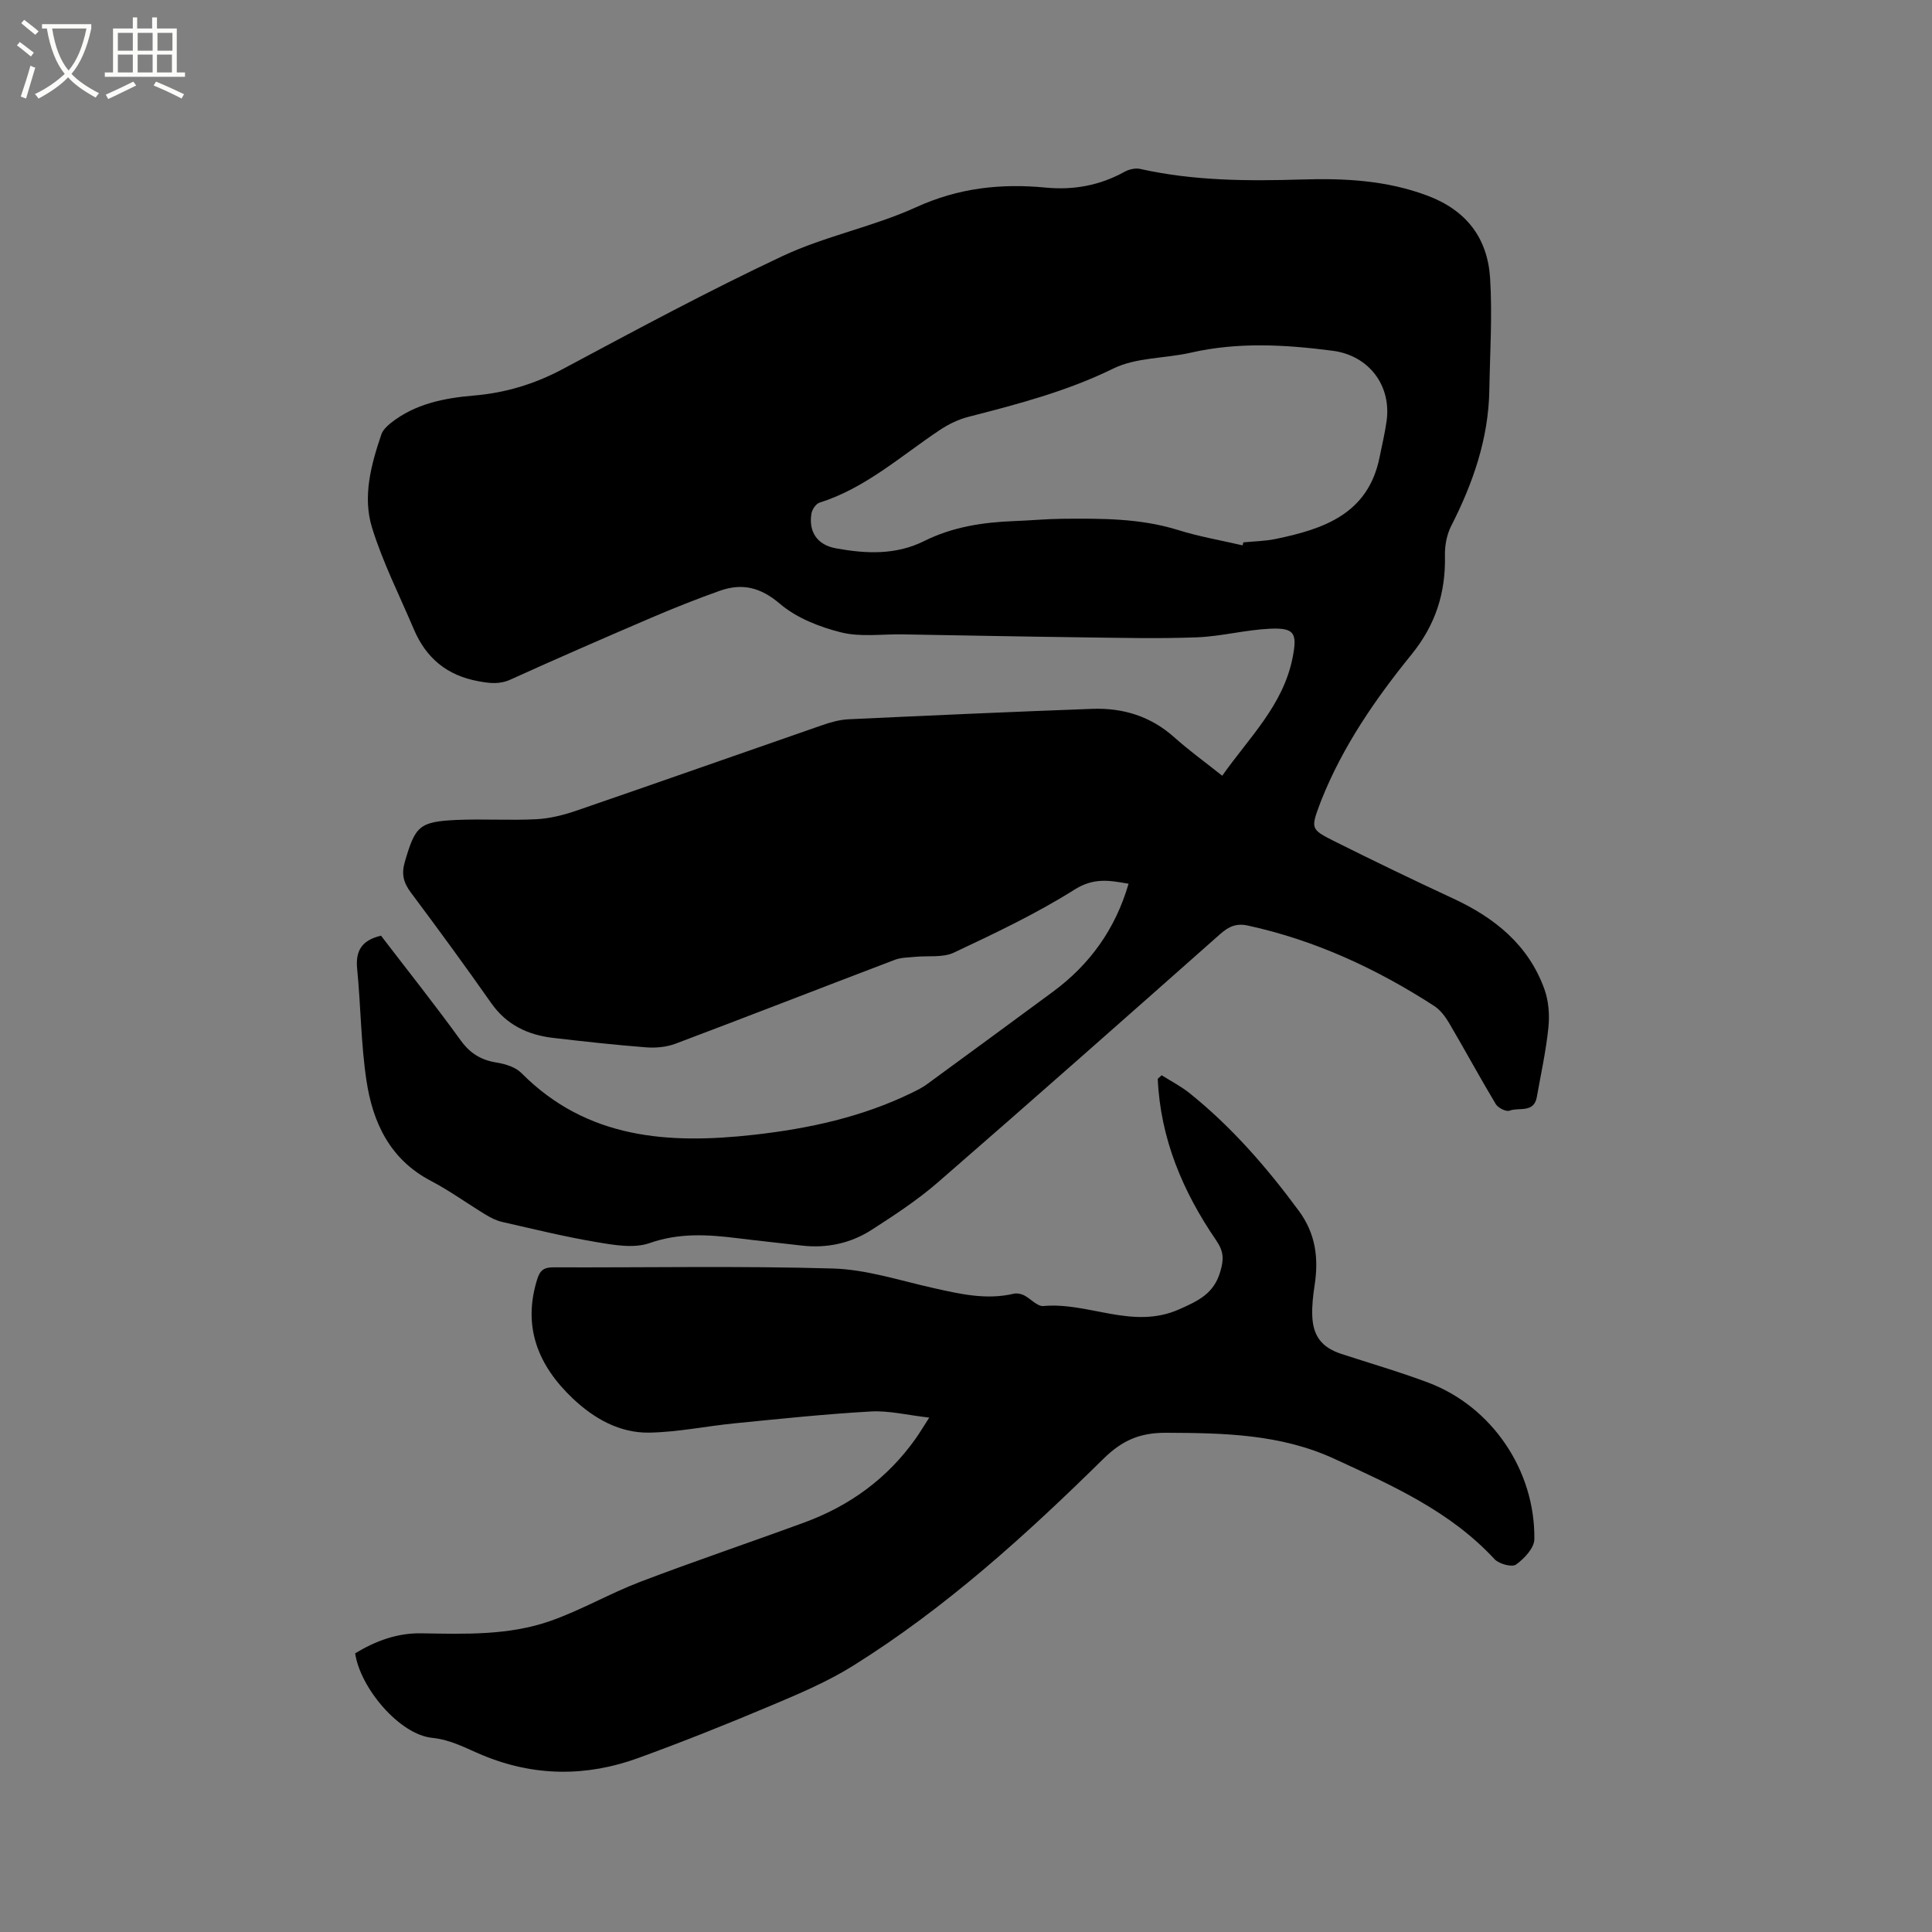 <svg enable-background="new 0 0 400 400" viewBox="0 0 400 400" xmlns="http://www.w3.org/2000/svg"><rect x="0" y="0" width="400" height="400" fill="#808080" stroke="none"/><path d="m6.4 11.7c-1-.8-1.9-1.6-2.9-2.3l.6-.7c.9.7 1.9 1.4 2.9 2.2zm-2.1 8.3c.7-2.1 1.4-4.2 2-6.4.2.1.6.3 1 .4-.7 2.3-1.3 4.4-1.9 6.4zm3-12.8c-1.1-.9-2.1-1.7-2.9-2.4l.6-.7c1 .8 2 1.5 3 2.4zm1.4-1.3v-.9h10.2v.9c-.9 4.2-2.3 7.3-4.1 9.4 1.3 1.4 3.2 2.7 5.7 4-.2.2-.4.5-.7.9-2.5-1.4-4.4-2.7-5.7-4.2-1.4 1.5-3.5 3-6.1 4.4 0 0 0 0-.1-.1-.3-.4-.5-.7-.7-.8 2.7-1.3 4.7-2.8 6.2-4.2-1.8-2.2-3-5.3-3.7-9.4zm9.2 0h-7.1c.6 3.8 1.7 6.7 3.4 8.7 1.7-2 2.9-4.8 3.7-8.7z" fill="#fbfcfa"/><path d="m31.6 3.6h.9v2.3h4.1v9.1h1.7v.9h-16.6v-.9h1.7v-9.1h4.1v-2.3h.9v2.3h3.1v-2.3zm-4 13.3.6.8c-1.9.9-3.8 1.9-5.8 2.8-.2-.3-.3-.6-.5-.9 2-.9 3.9-1.8 5.7-2.7zm-3.2-10.1v3.7h3.1v-3.7zm0 4.5v3.7h3.1v-3.7zm4.1-4.5v3.7h3.1v-3.7zm0 4.5v3.7h3.1v-3.7zm9.1 9.1c-2.1-1.1-4.1-2-5.8-2.7l.5-.8c2.2.9 4.1 1.8 5.8 2.6zm-1.9-13.6h-3.1v3.7h3.1zm-3.2 4.5v3.7h3.1v-3.7z" fill="#fbfcfa"/><path d="m78.88 193.72c5.51 7.19 11.17 14.31 16.51 21.69 1.97 2.72 4.25 4.08 7.47 4.59 1.79.29 3.89.94 5.1 2.17 13.6 13.7 30.53 14.75 48.18 12.77 11.3-1.27 22.37-3.67 32.69-8.71 1.04-.51 2.1-1.03 3.03-1.71 8.73-6.38 17.44-12.77 26.14-19.19 7.64-5.64 12.91-12.95 15.66-22.36-4.03-.72-7.23-1.28-11.17 1.2-7.93 5-16.49 9.05-25 13.06-2.29 1.08-5.3.6-7.98.87-1.43.15-2.94.12-4.25.62-15.14 5.76-30.23 11.65-45.38 17.36-1.88.71-4.1.92-6.11.76-6.44-.5-12.87-1.21-19.29-1.96-5.22-.62-9.6-2.68-12.77-7.19-5.42-7.72-10.99-15.34-16.64-22.89-1.53-2.05-2-3.82-1.25-6.38 2.16-7.38 2.95-8.31 10.75-8.66 5.49-.24 11.02.13 16.51-.15 2.81-.15 5.66-.88 8.34-1.8 16.92-5.81 33.79-11.77 50.69-17.63 1.78-.62 3.67-1.17 5.54-1.26 16.83-.79 33.66-1.54 50.49-2.16 6.35-.23 12.09 1.52 16.97 5.88 3.07 2.75 6.43 5.17 9.94 7.97 5.53-7.88 12.6-14.55 14.56-24.4 1.02-5.12.43-6.27-4.68-6.04-5.05.23-10.05 1.58-15.09 1.78-7.82.3-15.67.11-23.5.01-12.51-.16-25.01-.41-37.52-.62-4.24-.07-8.66.59-12.67-.41-4.48-1.12-9.23-2.98-12.67-5.92-4.05-3.45-7.86-4.33-12.5-2.68-4.78 1.7-9.5 3.58-14.17 5.58-9.73 4.17-19.44 8.4-29.08 12.77-2.31 1.05-4.31.8-6.69.36-6.51-1.19-10.83-4.8-13.36-10.76-2.96-6.98-6.42-13.81-8.65-21.02-1.99-6.43-.21-13.04 1.93-19.33.31-.9 1.17-1.72 1.95-2.35 5.04-3.99 11.03-5.16 17.24-5.69 6.51-.55 12.56-2.38 18.4-5.5 15.03-8.03 30.05-16.13 45.46-23.37 8.86-4.16 18.76-6.06 27.67-10.12 8.75-3.99 17.52-4.96 26.84-4.06 5.7.55 11.17-.43 16.26-3.25.93-.52 2.26-.84 3.26-.62 11.07 2.48 22.28 2.54 33.53 2.19 8.83-.27 17.51.17 25.97 3.35 8.11 3.04 12.45 8.83 12.97 17.09.48 7.68-.03 15.43-.16 23.15-.17 10.08-3.38 19.29-7.91 28.17-.91 1.79-1.32 4.04-1.28 6.07.17 7.72-1.92 14.35-6.92 20.51-7.47 9.21-14.23 19-18.67 30.16-.08.2-.16.39-.23.59-1.97 5.3-2.04 5.43 2.95 7.93 8.14 4.07 16.35 8.03 24.6 11.86 8.58 3.98 15.55 9.59 18.85 18.72.89 2.45 1.11 5.35.84 7.97-.49 4.84-1.55 9.61-2.4 14.41-.6 3.37-3.71 2.07-5.65 2.81-.7.27-2.38-.57-2.85-1.36-3.32-5.54-6.39-11.23-9.67-16.8-.78-1.33-1.82-2.7-3.08-3.52-11.91-7.7-24.62-13.6-38.56-16.64-2.36-.52-3.94.17-5.69 1.71-19.45 17.22-38.91 34.44-58.52 51.47-4.22 3.66-8.96 6.77-13.67 9.8-4.39 2.83-9.34 3.88-14.59 3.26-4.42-.52-8.85-.97-13.26-1.52-6.11-.76-12.03-1.13-18.15 1.02-3.24 1.13-7.34.41-10.94-.2-6.57-1.1-13.06-2.7-19.57-4.18-1.2-.27-2.38-.87-3.44-1.51-3.8-2.31-7.43-4.95-11.36-7.01-8.47-4.44-12.02-12.09-13.32-20.82-1.14-7.63-1.16-15.42-1.92-23.11-.34-3.63.88-5.85 4.94-6.82zm178.39-80.81c.05-.21.1-.41.15-.62 2.21-.22 4.47-.25 6.63-.69 9.98-2.06 19.21-5.16 21.58-16.94.5-2.49 1.1-4.97 1.45-7.48 1.03-7.43-3.72-13.59-11.17-14.56-9.79-1.27-19.56-1.84-29.33.39-5.35 1.22-11.32.96-16.07 3.29-9.63 4.72-19.76 7.37-30 10-2.09.53-4.15 1.54-5.95 2.74-8.07 5.38-15.36 12.02-24.89 15.03-.74.23-1.53 1.42-1.67 2.26-.62 3.77 1.21 6.48 5 7.18 6.22 1.15 12.45 1.45 18.34-1.49 5.92-2.96 12.24-3.9 18.74-4.14 3.28-.12 6.55-.44 9.83-.47 8.04-.07 16.06-.13 23.91 2.3 4.4 1.38 8.97 2.16 13.45 3.2z"/><path d="m240.51 222.62c1.93 1.22 4 2.28 5.77 3.7 8.74 7.02 16.01 15.39 22.65 24.4 3.48 4.73 4.1 9.81 3.25 15.36-.32 2.08-.57 4.22-.49 6.32.15 4.27 2.02 6.59 5.99 7.9 6.03 1.98 12.15 3.74 18.08 5.98 13.12 4.97 22.1 18.15 21.91 32.41-.02 1.82-2.1 4.02-3.8 5.24-.83.6-3.53-.13-4.45-1.13-9.2-9.94-21.2-15.26-33.16-20.77-11.16-5.14-22.9-5.34-34.84-5.39-5.41-.02-9.07 1.56-12.93 5.35-16.03 15.78-32.69 30.91-51.86 42.88-5.34 3.34-11.26 5.83-17.09 8.29-9.06 3.82-18.19 7.47-27.43 10.83-10.76 3.91-21.58 3.83-32.26-.62-3.37-1.4-6.41-3.16-10.39-3.57-6.79-.7-14.89-10.35-15.93-17.5 4.17-2.52 8.63-4.22 13.67-4.14 9.02.15 18.13.47 26.75-2.56 6.36-2.23 12.29-5.69 18.6-8.1 11.26-4.29 22.7-8.14 34.01-12.3 9.39-3.45 17.18-9.12 23-17.33.78-1.1 1.48-2.27 2.83-4.37-4.52-.51-8.33-1.48-12.08-1.27-9.4.53-18.78 1.52-28.16 2.45-5.9.58-11.78 1.82-17.68 1.93-6.17.11-11.46-2.89-15.88-7.07-7.14-6.77-10.46-14.77-7.37-24.68.56-1.81 1.36-2.48 3.31-2.47 19.3.07 38.61-.32 57.9.24 6.98.2 13.93 2.51 20.84 4.05 5.5 1.23 10.95 2.51 16.62 1.17.64-.15 1.48.01 2.09.31 1.39.69 2.77 2.35 4.03 2.24 9.39-.86 18.49 4.97 28.13.68 3.98-1.77 7.18-3.25 8.5-7.78.74-2.52.78-4.12-.83-6.48-6.91-10.08-11.57-21.08-12.11-33.47.28-.24.54-.49.81-.73z"/></svg>